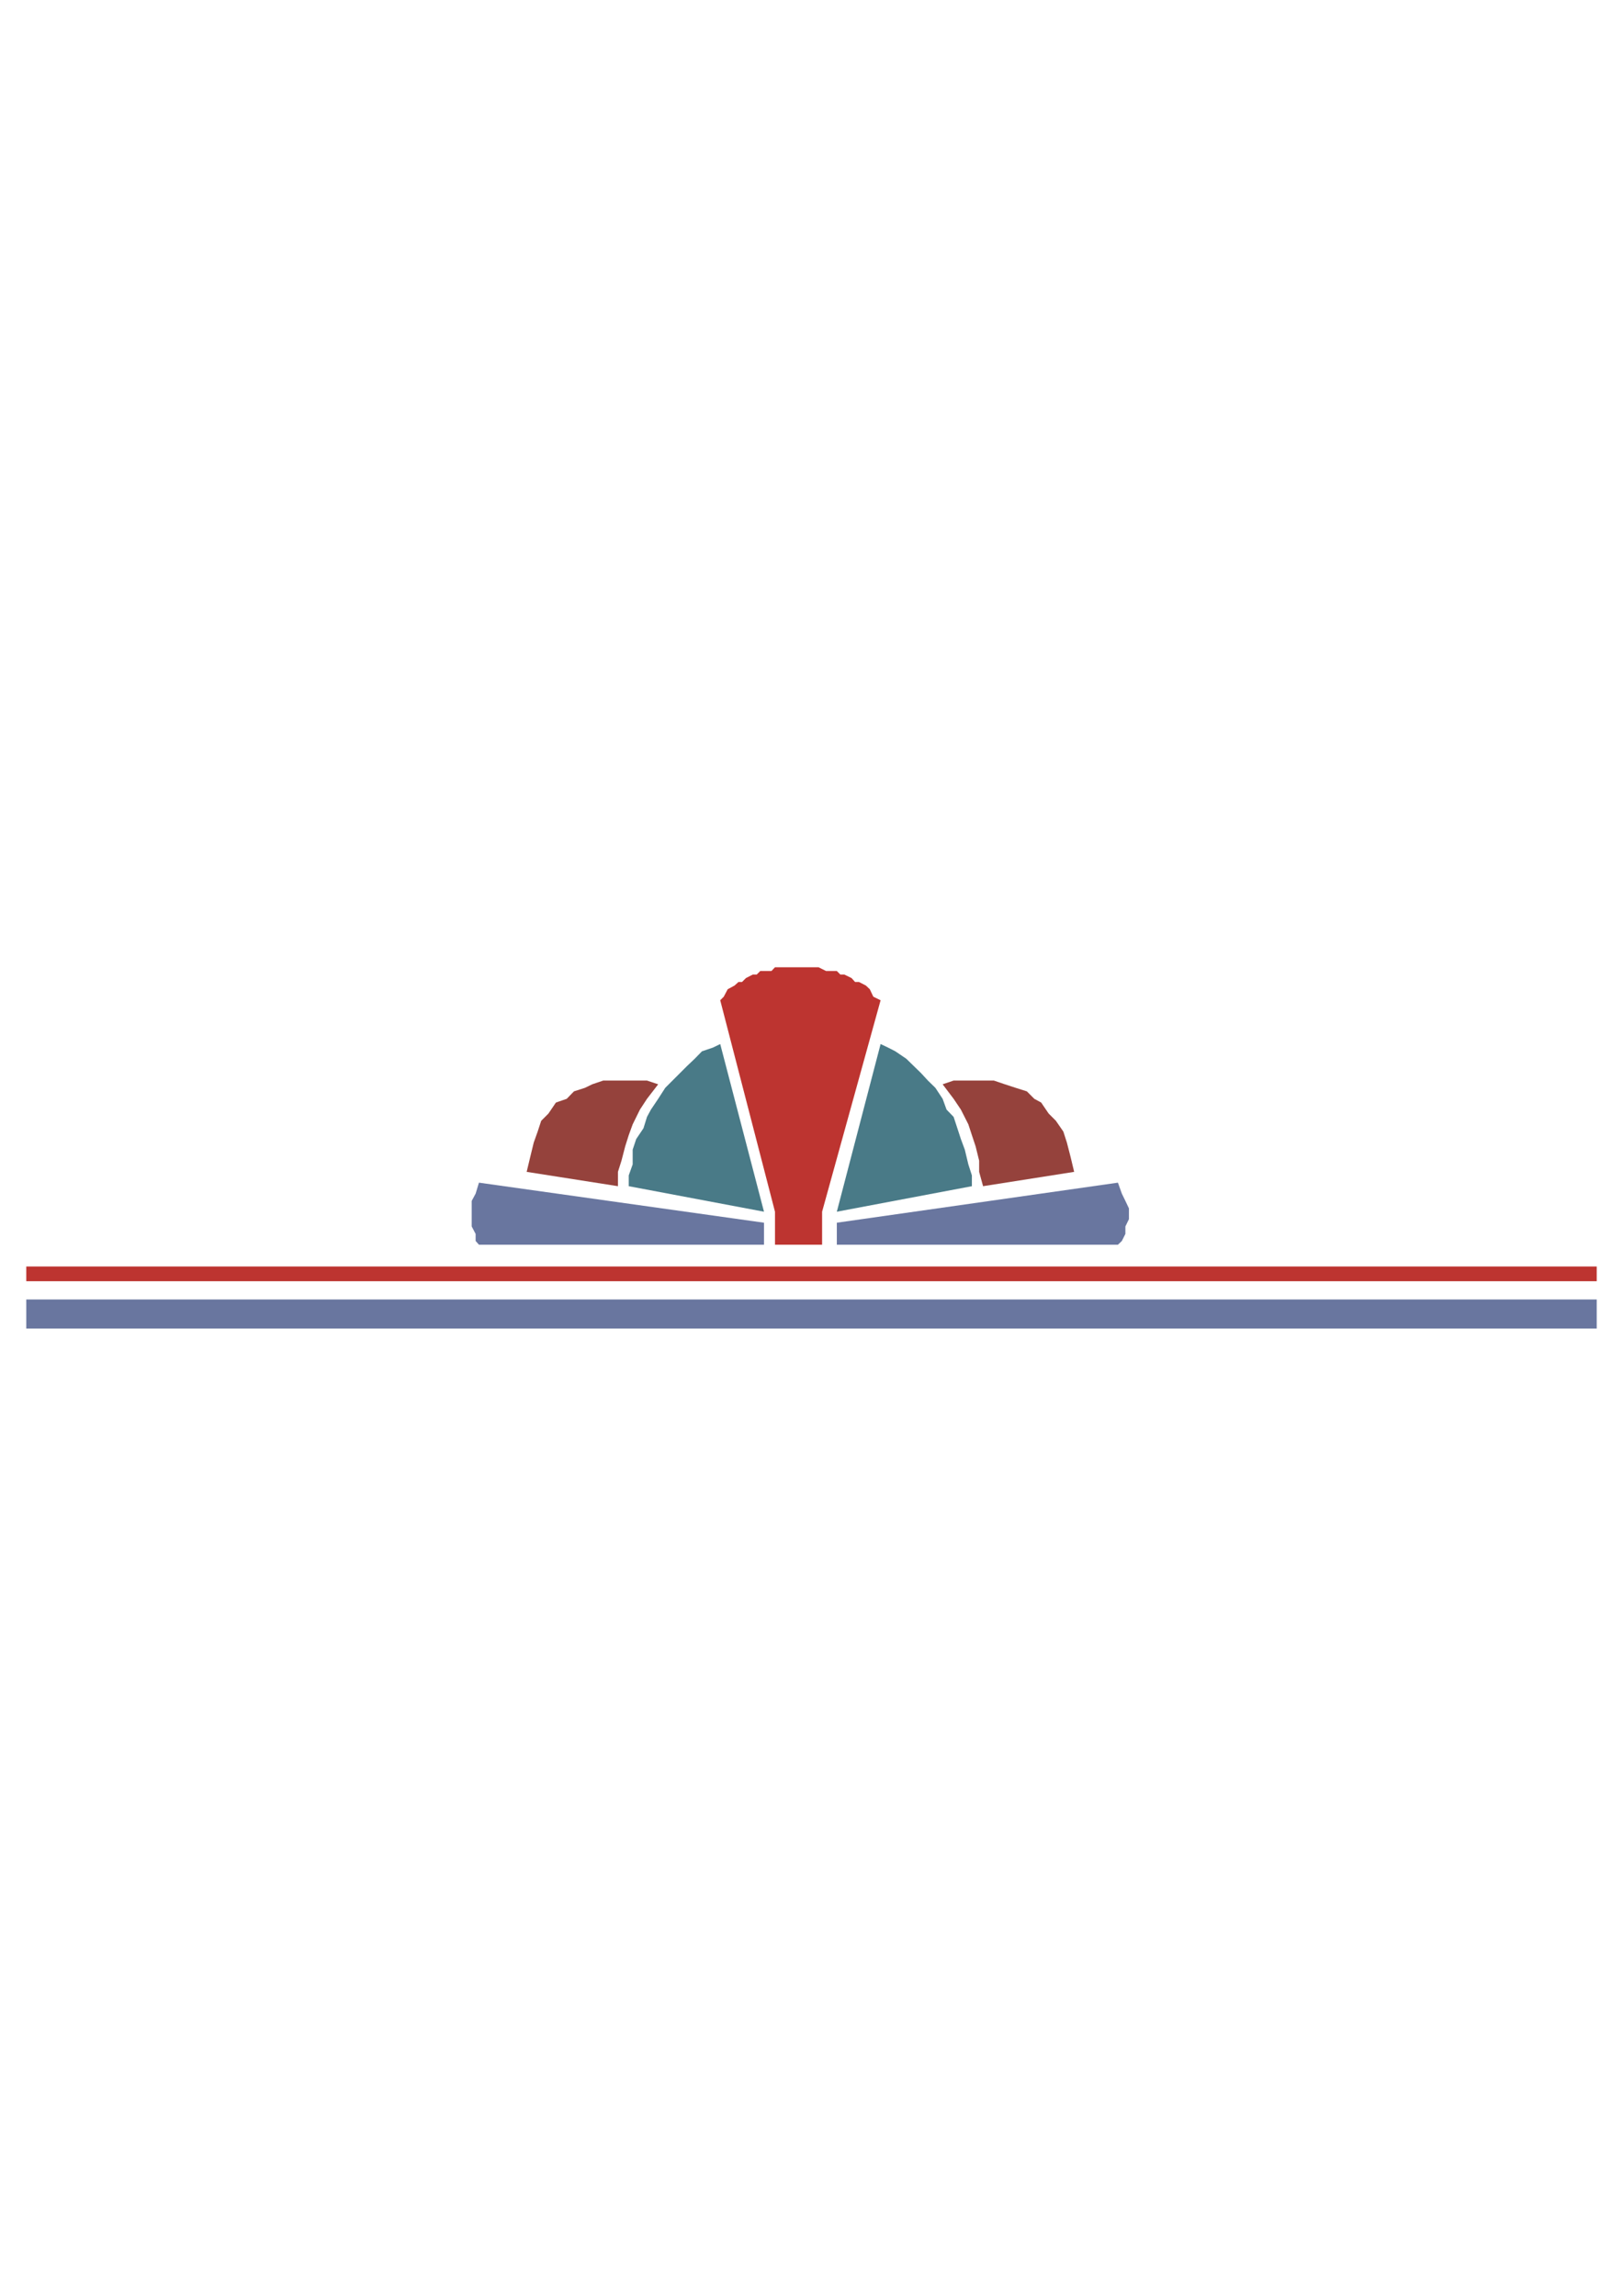 <?xml version="1.0" encoding="utf-8"?>
<!-- Created by UniConvertor 2.0rc4 (https://sk1project.net/) -->
<svg xmlns="http://www.w3.org/2000/svg" height="841.89pt" viewBox="0 0 595.276 841.89" width="595.276pt" version="1.1" xmlns:xlink="http://www.w3.org/1999/xlink" id="d572f1c0-f609-11ea-8c1a-dcc15c148e23">

<g>
	<g>
		<path style="fill:#69769f;" d="M 306.926,448.377 L 410.03,433.689 411.47,437.721 412.766,440.385 414.062,443.121 414.062,447.081 412.766,449.745 412.766,452.481 411.47,455.073 410.03,456.441 306.926,456.441 306.926,448.377 Z" />
		<path style="fill:#69769f;" d="M 280.214,448.377 L 175.67,433.689 174.446,437.721 173.006,440.385 173.006,443.121 173.006,447.081 173.006,449.745 174.446,452.481 174.446,455.073 175.67,456.441 280.214,456.441 280.214,448.377 Z" />
		<path style="fill:#497a87;" d="M 306.926,444.345 L 322.982,382.857 325.718,384.153 328.382,385.521 332.414,388.257 335.078,390.849 337.814,393.513 340.334,396.249 343.07,398.913 345.734,402.945 347.174,406.905 349.766,409.569 351.134,413.745 352.43,417.705 353.87,421.593 355.166,426.993 356.462,431.025 356.462,434.985 306.926,444.345 306.926,444.345 Z" />
		<path style="fill:#497a87;" d="M 280.214,444.345 L 264.158,382.857 261.494,384.153 257.462,385.521 254.798,388.257 252.062,390.849 249.398,393.513 246.662,396.249 243.998,398.913 241.406,402.945 238.742,406.905 237.302,409.569 236.006,413.745 233.342,417.705 232.046,421.593 232.046,426.993 230.606,431.025 230.606,434.985 280.214,444.345 280.214,444.345 Z" />
		<path style="fill:#95423c;" d="M 345.734,397.617 L 349.766,402.945 352.43,406.905 355.166,412.305 356.462,416.265 357.83,420.369 359.126,425.625 359.126,429.729 360.566,434.985 393.974,429.729 392.678,424.329 391.31,419.001 390.014,414.969 387.278,411.009 384.614,408.345 381.878,404.313 379.358,402.945 376.622,400.209 372.518,398.913 368.558,397.617 364.526,396.249 361.862,396.249 357.83,396.249 353.87,396.249 349.766,396.249 345.734,397.617 Z" />
		<path style="fill:#95423c;" d="M 241.406,397.617 L 237.302,402.945 234.71,406.905 232.046,412.305 230.606,416.265 229.31,420.369 227.942,425.625 226.646,429.729 226.646,434.985 193.166,429.729 194.462,424.329 195.758,419.001 197.198,414.969 198.494,411.009 201.158,408.345 203.894,404.313 207.854,402.945 210.518,400.209 214.55,398.913 217.214,397.617 221.246,396.249 225.35,396.249 229.31,396.249 233.342,396.249 237.302,396.249 241.406,397.617 Z" />
		<path style="fill:#bd3430;" d="M 293.606,456.441 L 284.246,456.441 284.246,444.345 264.158,366.801 265.454,365.505 266.894,362.769 269.414,361.401 270.854,360.105 272.15,360.105 273.59,358.665 276.11,357.369 277.55,357.369 278.846,356.073 281.51,356.073 282.95,356.073 284.246,354.705 286.91,354.705 288.206,354.705 290.942,354.705 292.238,354.705 294.902,354.705 296.342,354.705 298.934,354.705 300.23,354.705 302.966,356.073 304.19,356.073 306.926,356.073 308.222,357.369 309.662,357.369 312.326,358.665 313.622,360.105 315.062,360.105 317.582,361.401 319.022,362.769 320.318,365.505 322.982,366.801 301.526,444.345 301.526,456.441 293.606,456.441 Z" />
		<path style="fill:#bd3430;" d="M 585.638,469.833 L 9.638,469.833 9.638,464.433 585.638,464.433 585.638,469.833 Z" />
		<path style="fill:#69769f;" d="M 585.638,487.185 L 9.638,487.185 9.638,476.529 585.638,476.529 585.638,487.185 Z" />
	</g>
</g>
<g>
</g>
<g>
</g>
<g>
</g>
</svg>